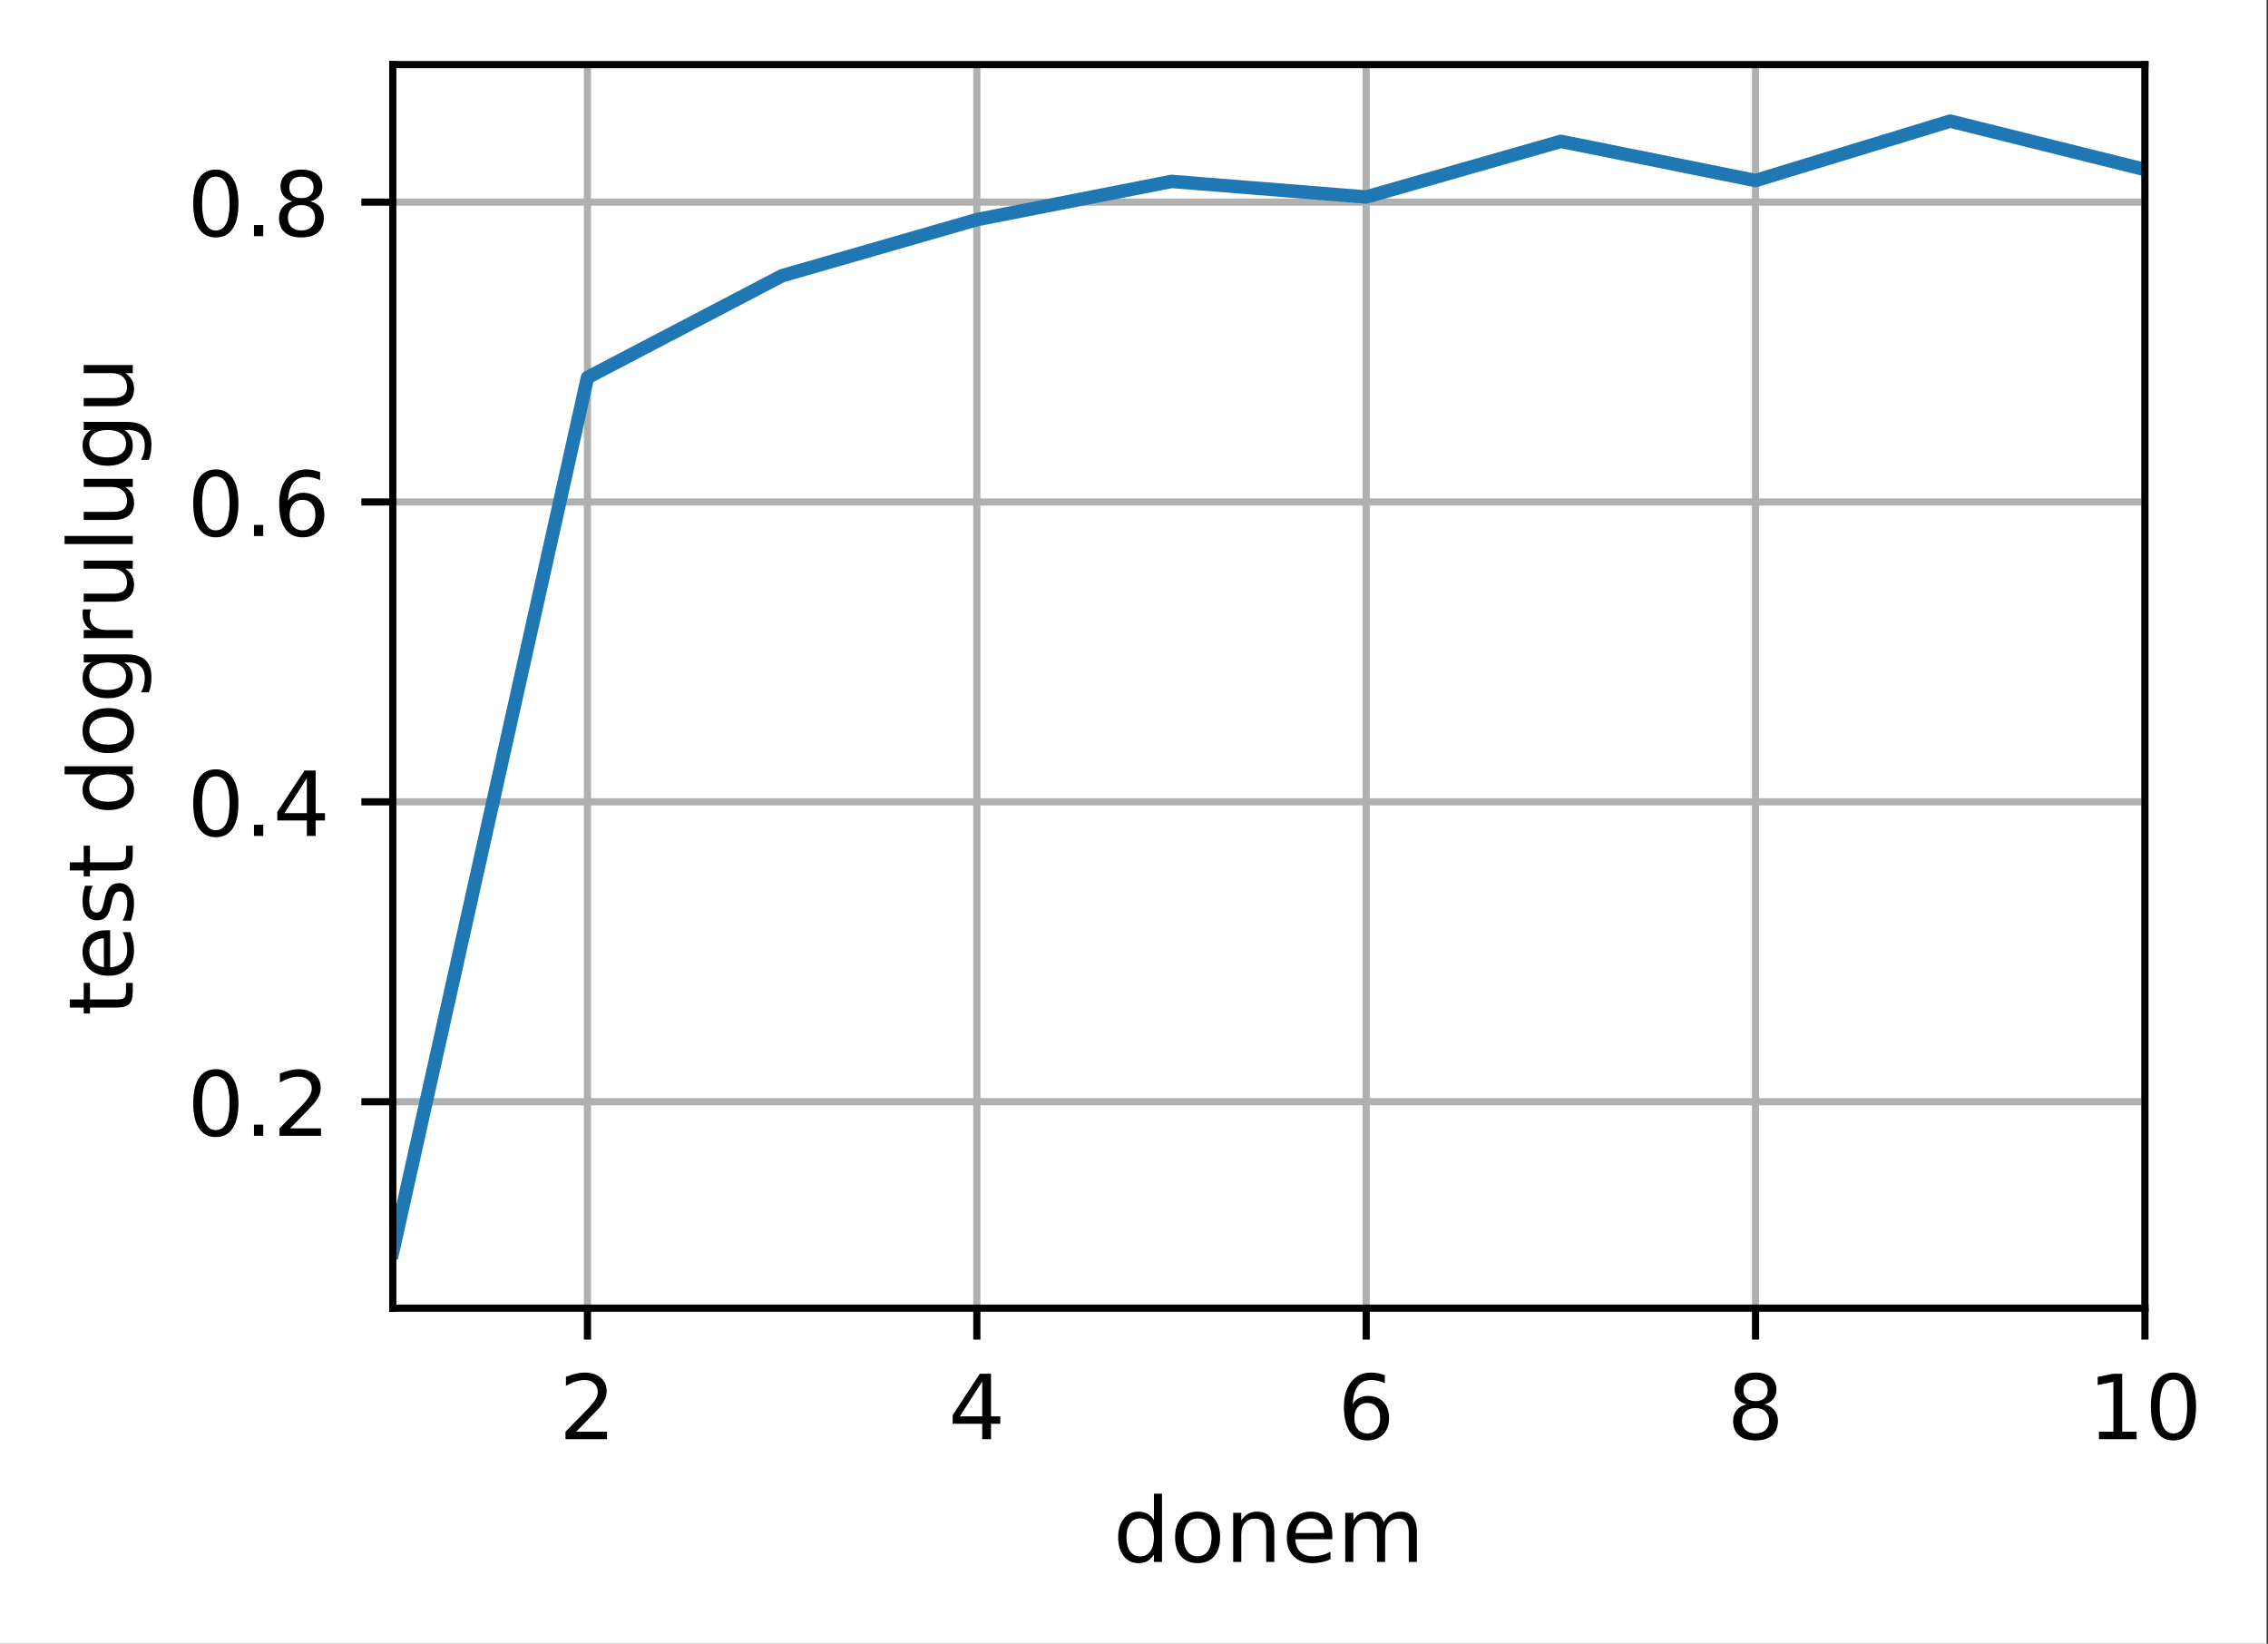 <?xml version="1.0" encoding="UTF-8"?>
<svg xmlns="http://www.w3.org/2000/svg" xmlns:xlink="http://www.w3.org/1999/xlink" width="316pt" height="229pt" viewBox="0 0 316 229" version="1.1">
<rect x="0" y="0" width="316" height="229" fill="#333333" stroke="none"/>
<defs>
<clipPath id="clip1">
  <path d="M 81 9 L 83 9 L 83 182.25 L 81 182.25 Z M 81 9 "/>
</clipPath>
<clipPath id="clip2">
  <path d="M 135 9 L 137 9 L 137 182.25 L 135 182.25 Z M 135 9 "/>
</clipPath>
<clipPath id="clip3">
  <path d="M 189 9 L 192 9 L 192 182.25 L 189 182.25 Z M 189 9 "/>
</clipPath>
<clipPath id="clip4">
  <path d="M 243 9 L 246 9 L 246 182.25 L 243 182.25 Z M 243 9 "/>
</clipPath>
<clipPath id="clip5">
  <path d="M 298 9 L 298.852 9 L 298.852 182.25 L 298 182.25 Z M 298 9 "/>
</clipPath>
<clipPath id="clip6">
  <path d="M 54.727 152 L 298.852 152 L 298.852 155 L 54.727 155 Z M 54.727 152 "/>
</clipPath>
<clipPath id="clip7">
  <path d="M 54.727 111 L 298.852 111 L 298.852 113 L 54.727 113 Z M 54.727 111 "/>
</clipPath>
<clipPath id="clip8">
  <path d="M 54.727 69 L 298.852 69 L 298.852 71 L 54.727 71 Z M 54.727 69 "/>
</clipPath>
<clipPath id="clip9">
  <path d="M 54.727 27 L 298.852 27 L 298.852 29 L 54.727 29 Z M 54.727 27 "/>
</clipPath>
<clipPath id="clip10">
  <path d="M 54.727 15 L 298.852 15 L 298.852 176 L 54.727 176 Z M 54.727 15 "/>
</clipPath>
</defs>
<g id="surface1">
<path style=" stroke:none;fill-rule:nonzero;fill:rgb(100%,100%,100%);fill-opacity:1;" d="M 0 229.195 L 315.805 229.195 L 315.805 0 L 0 0 Z M 0 229.195 "/>
<path style=" stroke:none;fill-rule:nonzero;fill:rgb(100%,100%,100%);fill-opacity:1;" d="M 54.727 182.25 L 298.852 182.25 L 298.852 9 L 54.727 9 Z M 54.727 182.25 "/>
<g clip-path="url(#clip1)" clip-rule="nonzero">
<path style="fill:none;stroke-width:0.8;stroke-linecap:square;stroke-linejoin:round;stroke:rgb(69.02%,69.02%,69.02%);stroke-opacity:1;stroke-miterlimit:4;" d="M 65.481 145.8 L 65.481 7.2 " transform="matrix(1.25,0,0,1.25,0,0)"/>
</g>
<path style="fill:none;stroke-width:0.8;stroke-linecap:butt;stroke-linejoin:round;stroke:rgb(0%,0%,0%);stroke-opacity:1;stroke-miterlimit:4;" d="M 0 0 L 0 3.5 " transform="matrix(1.25,0,0,1.25,81.852,182.25)"/>
<path style=" stroke:none;fill-rule:nonzero;fill:rgb(0%,0%,0%);fill-opacity:1;" d="M 80.273 199.461 L 84.578 199.461 L 84.578 200.5 L 78.789 200.5 L 78.789 199.461 C 79.258 198.977 79.895 198.328 80.703 197.512 C 81.512 196.695 82.02 196.168 82.227 195.934 C 82.621 195.488 82.898 195.113 83.055 194.809 C 83.211 194.5 83.289 194.199 83.289 193.902 C 83.289 193.418 83.117 193.023 82.781 192.719 C 82.438 192.41 81.996 192.258 81.453 192.258 C 81.062 192.258 80.656 192.324 80.227 192.461 C 79.797 192.594 79.34 192.797 78.852 193.07 L 78.852 191.824 C 79.348 191.625 79.812 191.477 80.242 191.375 C 80.676 191.273 81.07 191.223 81.43 191.223 C 82.371 191.223 83.125 191.457 83.688 191.93 C 84.246 192.402 84.527 193.031 84.527 193.82 C 84.527 194.195 84.457 194.551 84.316 194.887 C 84.176 195.223 83.922 195.617 83.551 196.074 C 83.449 196.191 83.125 196.531 82.578 197.098 C 82.035 197.66 81.266 198.449 80.273 199.461 Z M 80.273 199.461 "/>
<g clip-path="url(#clip2)" clip-rule="nonzero">
<path style="fill:none;stroke-width:0.8;stroke-linecap:square;stroke-linejoin:round;stroke:rgb(69.02%,69.02%,69.02%);stroke-opacity:1;stroke-miterlimit:4;" d="M 108.881 145.8 L 108.881 7.2 " transform="matrix(1.25,0,0,1.25,0,0)"/>
</g>
<path style="fill:none;stroke-width:0.8;stroke-linecap:butt;stroke-linejoin:round;stroke:rgb(0%,0%,0%);stroke-opacity:1;stroke-miterlimit:4;" d="M 0 0 L 0 3.5 " transform="matrix(1.25,0,0,1.25,136.102,182.25)"/>
<path style=" stroke:none;fill-rule:nonzero;fill:rgb(0%,0%,0%);fill-opacity:1;" d="M 136.852 192.461 L 133.734 197.324 L 136.852 197.324 Z M 136.523 191.387 L 138.078 191.387 L 138.078 197.324 L 139.375 197.324 L 139.375 198.352 L 138.078 198.352 L 138.078 200.5 L 136.852 200.5 L 136.852 198.352 L 132.734 198.352 L 132.734 197.16 Z M 136.523 191.387 "/>
<g clip-path="url(#clip3)" clip-rule="nonzero">
<path style="fill:none;stroke-width:0.8;stroke-linecap:square;stroke-linejoin:round;stroke:rgb(69.02%,69.02%,69.02%);stroke-opacity:1;stroke-miterlimit:4;" d="M 152.281 145.8 L 152.281 7.2 " transform="matrix(1.25,0,0,1.25,0,0)"/>
</g>
<path style="fill:none;stroke-width:0.8;stroke-linecap:butt;stroke-linejoin:round;stroke:rgb(0%,0%,0%);stroke-opacity:1;stroke-miterlimit:4;" d="M 0 0 L 0 3.5 " transform="matrix(1.25,0,0,1.25,190.352,182.25)"/>
<path style=" stroke:none;fill-rule:nonzero;fill:rgb(0%,0%,0%);fill-opacity:1;" d="M 190.5 195.453 C 189.949 195.453 189.508 195.641 189.188 196.02 C 188.863 196.398 188.703 196.914 188.703 197.574 C 188.703 198.23 188.863 198.746 189.188 199.129 C 189.508 199.508 189.949 199.699 190.5 199.699 C 191.055 199.699 191.492 199.508 191.816 199.129 C 192.141 198.746 192.301 198.23 192.301 197.574 C 192.301 196.914 192.141 196.398 191.816 196.02 C 191.492 195.641 191.055 195.453 190.5 195.453 Z M 192.949 191.586 L 192.949 192.711 C 192.641 192.562 192.328 192.453 192.012 192.375 C 191.695 192.297 191.383 192.258 191.074 192.258 C 190.262 192.258 189.641 192.531 189.211 193.082 C 188.781 193.633 188.535 194.461 188.477 195.574 C 188.715 195.219 189.016 194.945 189.375 194.758 C 189.742 194.57 190.141 194.477 190.574 194.477 C 191.488 194.477 192.211 194.754 192.742 195.309 C 193.273 195.863 193.539 196.617 193.539 197.574 C 193.539 198.512 193.266 199.262 192.711 199.828 C 192.156 200.395 191.422 200.676 190.5 200.676 C 189.445 200.676 188.641 200.273 188.086 199.465 C 187.527 198.656 187.25 197.484 187.25 195.953 C 187.25 194.512 187.59 193.363 188.273 192.508 C 188.957 191.648 189.875 191.223 191.023 191.223 C 191.336 191.223 191.648 191.25 191.961 191.312 C 192.277 191.375 192.605 191.465 192.949 191.586 Z M 192.949 191.586 "/>
<g clip-path="url(#clip4)" clip-rule="nonzero">
<path style="fill:none;stroke-width:0.8;stroke-linecap:square;stroke-linejoin:round;stroke:rgb(69.02%,69.02%,69.02%);stroke-opacity:1;stroke-miterlimit:4;" d="M 195.681 145.8 L 195.681 7.2 " transform="matrix(1.25,0,0,1.25,0,0)"/>
</g>
<path style="fill:none;stroke-width:0.8;stroke-linecap:butt;stroke-linejoin:round;stroke:rgb(0%,0%,0%);stroke-opacity:1;stroke-miterlimit:4;" d="M 0 0 L 0 3.5 " transform="matrix(1.25,0,0,1.25,244.602,182.25)"/>
<path style=" stroke:none;fill-rule:nonzero;fill:rgb(0%,0%,0%);fill-opacity:1;" d="M 244.598 196.172 C 244.012 196.172 243.551 196.328 243.215 196.641 C 242.879 196.953 242.711 197.387 242.711 197.934 C 242.711 198.484 242.879 198.914 243.215 199.23 C 243.551 199.543 244.012 199.699 244.598 199.699 C 245.184 199.699 245.645 199.543 245.984 199.227 C 246.32 198.91 246.492 198.48 246.492 197.934 C 246.492 197.387 246.32 196.953 245.984 196.641 C 245.652 196.328 245.188 196.172 244.598 196.172 Z M 243.367 195.648 C 242.836 195.516 242.426 195.27 242.129 194.91 C 241.836 194.547 241.688 194.102 241.688 193.582 C 241.688 192.855 241.945 192.277 242.465 191.855 C 242.984 191.434 243.695 191.223 244.598 191.223 C 245.504 191.223 246.219 191.434 246.734 191.855 C 247.25 192.277 247.508 192.855 247.508 193.582 C 247.508 194.102 247.363 194.547 247.066 194.91 C 246.773 195.27 246.363 195.516 245.836 195.648 C 246.43 195.785 246.895 196.055 247.227 196.461 C 247.555 196.863 247.723 197.352 247.723 197.934 C 247.723 198.816 247.453 199.496 246.914 199.969 C 246.375 200.441 245.602 200.676 244.598 200.676 C 243.594 200.676 242.82 200.441 242.281 199.969 C 241.742 199.496 241.473 198.816 241.473 197.934 C 241.473 197.352 241.641 196.863 241.973 196.461 C 242.309 196.055 242.773 195.785 243.367 195.648 Z M 242.914 193.699 C 242.914 194.172 243.062 194.539 243.355 194.805 C 243.652 195.066 244.066 195.199 244.598 195.199 C 245.129 195.199 245.543 195.066 245.84 194.805 C 246.141 194.539 246.289 194.172 246.289 193.699 C 246.289 193.227 246.141 192.859 245.84 192.594 C 245.543 192.328 245.129 192.199 244.598 192.199 C 244.066 192.199 243.652 192.328 243.355 192.594 C 243.062 192.859 242.914 193.227 242.914 193.699 Z M 242.914 193.699 "/>
<g clip-path="url(#clip5)" clip-rule="nonzero">
<path style="fill:none;stroke-width:0.8;stroke-linecap:square;stroke-linejoin:round;stroke:rgb(69.02%,69.02%,69.02%);stroke-opacity:1;stroke-miterlimit:4;" d="M 239.081 145.8 L 239.081 7.2 " transform="matrix(1.25,0,0,1.25,0,0)"/>
</g>
<path style="fill:none;stroke-width:0.8;stroke-linecap:butt;stroke-linejoin:round;stroke:rgb(0%,0%,0%);stroke-opacity:1;stroke-miterlimit:4;" d="M 0 0 L 0 3.5 " transform="matrix(1.25,0,0,1.25,298.852,182.25)"/>
<path style=" stroke:none;fill-rule:nonzero;fill:rgb(0%,0%,0%);fill-opacity:1;" d="M 292.449 199.461 L 294.461 199.461 L 294.461 192.508 L 292.273 192.949 L 292.273 191.824 L 294.453 191.387 L 295.684 191.387 L 295.684 199.461 L 297.695 199.461 L 297.695 200.5 L 292.449 200.5 Z M 292.449 199.461 "/>
<path style=" stroke:none;fill-rule:nonzero;fill:rgb(0%,0%,0%);fill-opacity:1;" d="M 302.824 192.199 C 302.191 192.199 301.711 192.512 301.391 193.137 C 301.074 193.758 300.914 194.699 300.914 195.953 C 300.914 197.199 301.074 198.137 301.391 198.762 C 301.711 199.387 302.191 199.699 302.824 199.699 C 303.465 199.699 303.941 199.387 304.262 198.762 C 304.582 198.137 304.742 197.199 304.742 195.953 C 304.742 194.699 304.582 193.758 304.262 193.137 C 303.941 192.512 303.465 192.199 302.824 192.199 Z M 302.824 191.223 C 303.848 191.223 304.625 191.625 305.164 192.434 C 305.703 193.242 305.973 194.414 305.973 195.953 C 305.973 197.484 305.703 198.656 305.164 199.465 C 304.625 200.273 303.848 200.676 302.824 200.676 C 301.805 200.676 301.023 200.273 300.484 199.465 C 299.945 198.656 299.676 197.484 299.676 195.953 C 299.676 194.414 299.945 193.242 300.484 192.434 C 301.023 191.625 301.805 191.223 302.824 191.223 Z M 302.824 191.223 "/>
<path style=" stroke:none;fill-rule:nonzero;fill:rgb(0%,0%,0%);fill-opacity:1;" d="M 160.777 211.797 L 160.777 208.098 L 161.902 208.098 L 161.902 217.598 L 160.777 217.598 L 160.777 216.57 C 160.543 216.977 160.246 217.277 159.883 217.477 C 159.523 217.676 159.094 217.773 158.586 217.773 C 157.762 217.773 157.09 217.445 156.57 216.785 C 156.051 216.125 155.793 215.258 155.793 214.184 C 155.793 213.109 156.051 212.242 156.57 211.586 C 157.09 210.926 157.762 210.598 158.586 210.598 C 159.094 210.598 159.523 210.695 159.883 210.895 C 160.246 211.09 160.543 211.391 160.777 211.797 Z M 156.953 214.184 C 156.953 215.008 157.121 215.656 157.461 216.129 C 157.801 216.598 158.27 216.832 158.863 216.832 C 159.457 216.832 159.922 216.598 160.266 216.129 C 160.605 215.656 160.777 215.008 160.777 214.184 C 160.777 213.359 160.605 212.711 160.266 212.242 C 159.922 211.77 159.457 211.535 158.863 211.535 C 158.27 211.535 157.801 211.77 157.461 212.242 C 157.121 212.711 156.953 213.359 156.953 214.184 Z M 156.953 214.184 "/>
<path style=" stroke:none;fill-rule:nonzero;fill:rgb(0%,0%,0%);fill-opacity:1;" d="M 166.863 211.547 C 166.262 211.547 165.785 211.781 165.434 212.254 C 165.086 212.723 164.91 213.367 164.91 214.184 C 164.91 215 165.082 215.645 165.43 216.117 C 165.781 216.586 166.258 216.82 166.863 216.82 C 167.461 216.82 167.938 216.586 168.285 216.113 C 168.637 215.641 168.809 214.996 168.809 214.184 C 168.809 213.375 168.637 212.73 168.285 212.258 C 167.938 211.785 167.461 211.547 166.863 211.547 Z M 166.863 210.598 C 167.84 210.598 168.605 210.914 169.164 211.551 C 169.723 212.184 170 213.062 170 214.184 C 170 215.301 169.723 216.18 169.164 216.82 C 168.605 217.457 167.84 217.773 166.863 217.773 C 165.883 217.773 165.113 217.457 164.559 216.82 C 164.004 216.18 163.727 215.301 163.727 214.184 C 163.727 213.062 164.004 212.184 164.559 211.551 C 165.113 210.914 165.883 210.598 166.863 210.598 Z M 166.863 210.598 "/>
<path style=" stroke:none;fill-rule:nonzero;fill:rgb(0%,0%,0%);fill-opacity:1;" d="M 177.547 213.469 L 177.547 217.598 L 176.422 217.598 L 176.422 213.508 C 176.422 212.859 176.297 212.375 176.043 212.055 C 175.793 211.734 175.414 211.574 174.91 211.574 C 174.301 211.574 173.824 211.766 173.473 212.152 C 173.125 212.539 172.949 213.066 172.949 213.734 L 172.949 217.598 L 171.82 217.598 L 171.82 210.762 L 172.949 210.762 L 172.949 211.824 C 173.219 211.41 173.535 211.105 173.898 210.902 C 174.262 210.699 174.684 210.598 175.16 210.598 C 175.945 210.598 176.539 210.84 176.941 211.324 C 177.344 211.809 177.547 212.523 177.547 213.469 Z M 177.547 213.469 "/>
<path style=" stroke:none;fill-rule:nonzero;fill:rgb(0%,0%,0%);fill-opacity:1;" d="M 185.633 213.898 L 185.633 214.445 L 180.469 214.445 C 180.52 215.219 180.75 215.809 181.168 216.215 C 181.586 216.617 182.164 216.82 182.91 216.82 C 183.34 216.82 183.758 216.77 184.164 216.664 C 184.57 216.559 184.973 216.398 185.371 216.188 L 185.371 217.25 C 184.969 217.418 184.555 217.551 184.129 217.641 C 183.707 217.73 183.277 217.773 182.844 217.773 C 181.754 217.773 180.887 217.457 180.25 216.824 C 179.613 216.188 179.297 215.328 179.297 214.246 C 179.297 213.125 179.598 212.238 180.203 211.582 C 180.809 210.926 181.621 210.598 182.648 210.598 C 183.566 210.598 184.293 210.891 184.828 211.484 C 185.363 212.074 185.633 212.879 185.633 213.898 Z M 184.508 213.566 C 184.5 212.953 184.328 212.465 183.992 212.098 C 183.656 211.73 183.215 211.547 182.66 211.547 C 182.035 211.547 181.531 211.723 181.156 212.078 C 180.781 212.434 180.562 212.93 180.504 213.574 Z M 184.508 213.566 "/>
<path style=" stroke:none;fill-rule:nonzero;fill:rgb(0%,0%,0%);fill-opacity:1;" d="M 192.797 212.074 C 193.078 211.566 193.414 211.195 193.805 210.957 C 194.195 210.715 194.656 210.598 195.184 210.598 C 195.898 210.598 196.445 210.844 196.832 211.344 C 197.219 211.84 197.414 212.551 197.414 213.469 L 197.414 217.598 L 196.285 217.598 L 196.285 213.508 C 196.285 212.852 196.168 212.367 195.934 212.051 C 195.703 211.73 195.348 211.574 194.875 211.574 C 194.293 211.574 193.832 211.766 193.492 212.152 C 193.156 212.539 192.988 213.066 192.988 213.734 L 192.988 217.598 L 191.859 217.598 L 191.859 213.508 C 191.859 212.848 191.742 212.359 191.512 212.047 C 191.277 211.73 190.922 211.574 190.438 211.574 C 189.863 211.574 189.406 211.766 189.066 212.156 C 188.73 212.543 188.562 213.07 188.562 213.734 L 188.562 217.598 L 187.434 217.598 L 187.434 210.762 L 188.562 210.762 L 188.562 211.824 C 188.816 211.402 189.125 211.094 189.484 210.895 C 189.84 210.695 190.266 210.598 190.758 210.598 C 191.258 210.598 191.68 210.723 192.027 210.977 C 192.375 211.227 192.633 211.594 192.797 212.074 Z M 192.797 212.074 "/>
<g clip-path="url(#clip6)" clip-rule="nonzero">
<path style="fill:none;stroke-width:0.8;stroke-linecap:square;stroke-linejoin:round;stroke:rgb(69.02%,69.02%,69.02%);stroke-opacity:1;stroke-miterlimit:4;" d="M 43.781 122.791 L 239.081 122.791 " transform="matrix(1.25,0,0,1.25,0,0)"/>
</g>
<path style="fill:none;stroke-width:0.8;stroke-linecap:butt;stroke-linejoin:round;stroke:rgb(0%,0%,0%);stroke-opacity:1;stroke-miterlimit:4;" d="M 0 0.002 L -3.5 0.002 " transform="matrix(1.25,0,0,1.25,54.727,153.486)"/>
<path style=" stroke:none;fill-rule:nonzero;fill:rgb(0%,0%,0%);fill-opacity:1;" d="M 30.07 149.934 C 29.438 149.934 28.961 150.246 28.641 150.871 C 28.32 151.496 28.16 152.434 28.16 153.688 C 28.16 154.938 28.32 155.875 28.641 156.5 C 28.961 157.125 29.438 157.438 30.07 157.438 C 30.711 157.438 31.188 157.125 31.508 156.5 C 31.828 155.875 31.988 154.938 31.988 153.688 C 31.988 152.434 31.828 151.496 31.508 150.871 C 31.188 150.246 30.711 149.934 30.07 149.934 Z M 30.07 148.957 C 31.094 148.957 31.875 149.363 32.414 150.172 C 32.953 150.977 33.219 152.152 33.219 153.688 C 33.219 155.223 32.953 156.395 32.414 157.203 C 31.875 158.008 31.094 158.414 30.07 158.414 C 29.051 158.414 28.27 158.008 27.73 157.203 C 27.191 156.395 26.922 155.223 26.922 153.688 C 26.922 152.152 27.191 150.977 27.73 150.172 C 28.27 149.363 29.051 148.957 30.07 148.957 Z M 30.07 148.957 "/>
<path style=" stroke:none;fill-rule:nonzero;fill:rgb(0%,0%,0%);fill-opacity:1;" d="M 35.387 156.684 L 36.676 156.684 L 36.676 158.234 L 35.387 158.234 Z M 35.387 156.684 "/>
<path style=" stroke:none;fill-rule:nonzero;fill:rgb(0%,0%,0%);fill-opacity:1;" d="M 40.422 157.199 L 44.727 157.199 L 44.727 158.234 L 38.941 158.234 L 38.941 157.199 C 39.406 156.715 40.043 156.062 40.852 155.25 C 41.66 154.434 42.168 153.906 42.375 153.668 C 42.77 153.227 43.047 152.852 43.203 152.543 C 43.359 152.238 43.438 151.934 43.438 151.637 C 43.438 151.152 43.27 150.758 42.93 150.453 C 42.59 150.148 42.145 149.996 41.602 149.996 C 41.215 149.996 40.805 150.062 40.375 150.195 C 39.945 150.332 39.488 150.535 39 150.809 L 39 149.562 C 39.496 149.363 39.961 149.211 40.391 149.109 C 40.824 149.008 41.219 148.957 41.578 148.957 C 42.52 148.957 43.273 149.195 43.836 149.668 C 44.395 150.137 44.676 150.77 44.676 151.559 C 44.676 151.934 44.605 152.289 44.465 152.625 C 44.324 152.957 44.07 153.355 43.699 153.809 C 43.598 153.93 43.273 154.27 42.73 154.832 C 42.184 155.398 41.414 156.184 40.422 157.199 Z M 40.422 157.199 "/>
<g clip-path="url(#clip7)" clip-rule="nonzero">
<path style="fill:none;stroke-width:0.8;stroke-linecap:square;stroke-linejoin:round;stroke:rgb(69.02%,69.02%,69.02%);stroke-opacity:1;stroke-miterlimit:4;" d="M 43.781 89.369 L 239.081 89.369 " transform="matrix(1.25,0,0,1.25,0,0)"/>
</g>
<path style="fill:none;stroke-width:0.8;stroke-linecap:butt;stroke-linejoin:round;stroke:rgb(0%,0%,0%);stroke-opacity:1;stroke-miterlimit:4;" d="M 0 0.001 L -3.5 0.001 " transform="matrix(1.25,0,0,1.25,54.727,111.709)"/>
<path style=" stroke:none;fill-rule:nonzero;fill:rgb(0%,0%,0%);fill-opacity:1;" d="M 30.07 108.156 C 29.438 108.156 28.961 108.469 28.641 109.094 C 28.32 109.719 28.16 110.656 28.16 111.91 C 28.16 113.16 28.32 114.098 28.641 114.723 C 28.961 115.348 29.438 115.66 30.07 115.66 C 30.711 115.66 31.188 115.348 31.508 114.723 C 31.828 114.098 31.988 113.16 31.988 111.91 C 31.988 110.656 31.828 109.719 31.508 109.094 C 31.188 108.469 30.711 108.156 30.07 108.156 Z M 30.07 107.18 C 31.094 107.18 31.875 107.586 32.414 108.395 C 32.953 109.199 33.219 110.375 33.219 111.91 C 33.219 113.445 32.953 114.617 32.414 115.426 C 31.875 116.23 31.094 116.637 30.07 116.637 C 29.051 116.637 28.27 116.23 27.73 115.426 C 27.191 114.617 26.922 113.445 26.922 111.91 C 26.922 110.375 27.191 109.199 27.73 108.395 C 28.27 107.586 29.051 107.18 30.07 107.18 Z M 30.07 107.18 "/>
<path style=" stroke:none;fill-rule:nonzero;fill:rgb(0%,0%,0%);fill-opacity:1;" d="M 35.387 114.906 L 36.676 114.906 L 36.676 116.457 L 35.387 116.457 Z M 35.387 114.906 "/>
<path style=" stroke:none;fill-rule:nonzero;fill:rgb(0%,0%,0%);fill-opacity:1;" d="M 42.75 108.418 L 39.637 113.285 L 42.75 113.285 Z M 42.426 107.344 L 43.977 107.344 L 43.977 113.285 L 45.277 113.285 L 45.277 114.309 L 43.977 114.309 L 43.977 116.457 L 42.75 116.457 L 42.75 114.309 L 38.637 114.309 L 38.637 113.121 Z M 42.426 107.344 "/>
<g clip-path="url(#clip8)" clip-rule="nonzero">
<path style="fill:none;stroke-width:0.8;stroke-linecap:square;stroke-linejoin:round;stroke:rgb(69.02%,69.02%,69.02%);stroke-opacity:1;stroke-miterlimit:4;" d="M 43.781 55.947 L 239.081 55.947 " transform="matrix(1.25,0,0,1.25,0,0)"/>
</g>
<path style="fill:none;stroke-width:0.8;stroke-linecap:butt;stroke-linejoin:round;stroke:rgb(0%,0%,0%);stroke-opacity:1;stroke-miterlimit:4;" d="M 0 0.001 L -3.5 0.001 " transform="matrix(1.25,0,0,1.25,54.727,69.932)"/>
<path style=" stroke:none;fill-rule:nonzero;fill:rgb(0%,0%,0%);fill-opacity:1;" d="M 30.07 66.379 C 29.438 66.379 28.961 66.691 28.641 67.316 C 28.32 67.941 28.16 68.879 28.16 70.133 C 28.16 71.383 28.32 72.32 28.641 72.945 C 28.961 73.57 29.438 73.883 30.07 73.883 C 30.711 73.883 31.188 73.57 31.508 72.945 C 31.828 72.32 31.988 71.383 31.988 70.133 C 31.988 68.879 31.828 67.941 31.508 67.316 C 31.188 66.691 30.711 66.379 30.07 66.379 Z M 30.07 65.402 C 31.094 65.402 31.875 65.809 32.414 66.617 C 32.953 67.426 33.219 68.598 33.219 70.133 C 33.219 71.668 32.953 72.84 32.414 73.648 C 31.875 74.457 31.094 74.859 30.07 74.859 C 29.051 74.859 28.27 74.457 27.73 73.648 C 27.191 72.84 26.922 71.668 26.922 70.133 C 26.922 68.598 27.191 67.426 27.73 66.617 C 28.27 65.809 29.051 65.402 30.07 65.402 Z M 30.07 65.402 "/>
<path style=" stroke:none;fill-rule:nonzero;fill:rgb(0%,0%,0%);fill-opacity:1;" d="M 35.387 73.129 L 36.676 73.129 L 36.676 74.68 L 35.387 74.68 Z M 35.387 73.129 "/>
<path style=" stroke:none;fill-rule:nonzero;fill:rgb(0%,0%,0%);fill-opacity:1;" d="M 42.152 69.633 C 41.598 69.633 41.16 69.824 40.836 70.203 C 40.512 70.582 40.352 71.098 40.352 71.758 C 40.352 72.414 40.512 72.93 40.836 73.312 C 41.16 73.691 41.598 73.883 42.152 73.883 C 42.703 73.883 43.141 73.691 43.465 73.312 C 43.789 72.93 43.949 72.414 43.949 71.758 C 43.949 71.098 43.789 70.582 43.465 70.203 C 43.141 69.824 42.703 69.633 42.152 69.633 Z M 44.598 65.77 L 44.598 66.891 C 44.289 66.746 43.977 66.637 43.66 66.559 C 43.344 66.48 43.031 66.441 42.723 66.441 C 41.91 66.441 41.289 66.715 40.859 67.266 C 40.43 67.816 40.184 68.645 40.125 69.754 C 40.363 69.402 40.664 69.129 41.027 68.941 C 41.391 68.754 41.789 68.656 42.223 68.656 C 43.137 68.656 43.863 68.938 44.395 69.492 C 44.926 70.047 45.191 70.801 45.191 71.758 C 45.191 72.695 44.914 73.445 44.359 74.012 C 43.805 74.578 43.07 74.859 42.152 74.859 C 41.098 74.859 40.289 74.457 39.734 73.648 C 39.176 72.84 38.898 71.668 38.898 70.133 C 38.898 68.695 39.238 67.547 39.922 66.688 C 40.605 65.832 41.523 65.402 42.676 65.402 C 42.984 65.402 43.297 65.434 43.613 65.496 C 43.926 65.559 44.254 65.648 44.598 65.77 Z M 44.598 65.77 "/>
<g clip-path="url(#clip9)" clip-rule="nonzero">
<path style="fill:none;stroke-width:0.8;stroke-linecap:square;stroke-linejoin:round;stroke:rgb(69.02%,69.02%,69.02%);stroke-opacity:1;stroke-miterlimit:4;" d="M 43.781 22.525 L 239.081 22.525 " transform="matrix(1.25,0,0,1.25,0,0)"/>
</g>
<path style="fill:none;stroke-width:0.8;stroke-linecap:butt;stroke-linejoin:round;stroke:rgb(0%,0%,0%);stroke-opacity:1;stroke-miterlimit:4;" d="M 0 0.001 L -3.5 0.001 " transform="matrix(1.25,0,0,1.25,54.727,28.155)"/>
<path style=" stroke:none;fill-rule:nonzero;fill:rgb(0%,0%,0%);fill-opacity:1;" d="M 30.07 24.602 C 29.438 24.602 28.961 24.914 28.641 25.539 C 28.32 26.164 28.16 27.102 28.16 28.355 C 28.16 29.605 28.32 30.543 28.641 31.168 C 28.961 31.793 29.438 32.105 30.07 32.105 C 30.711 32.105 31.188 31.793 31.508 31.168 C 31.828 30.543 31.988 29.605 31.988 28.355 C 31.988 27.102 31.828 26.164 31.508 25.539 C 31.188 24.914 30.711 24.602 30.07 24.602 Z M 30.07 23.625 C 31.094 23.625 31.875 24.031 32.414 24.84 C 32.953 25.648 33.219 26.82 33.219 28.355 C 33.219 29.891 32.953 31.062 32.414 31.871 C 31.875 32.68 31.094 33.082 30.07 33.082 C 29.051 33.082 28.27 32.68 27.73 31.871 C 27.191 31.062 26.922 29.891 26.922 28.355 C 26.922 26.82 27.191 25.648 27.73 24.84 C 28.27 24.031 29.051 23.625 30.07 23.625 Z M 30.07 23.625 "/>
<path style=" stroke:none;fill-rule:nonzero;fill:rgb(0%,0%,0%);fill-opacity:1;" d="M 35.387 31.352 L 36.676 31.352 L 36.676 32.902 L 35.387 32.902 Z M 35.387 31.352 "/>
<path style=" stroke:none;fill-rule:nonzero;fill:rgb(0%,0%,0%);fill-opacity:1;" d="M 41.996 28.574 C 41.41 28.574 40.949 28.734 40.613 29.047 C 40.277 29.359 40.113 29.793 40.113 30.34 C 40.113 30.891 40.277 31.32 40.613 31.633 C 40.949 31.949 41.41 32.105 41.996 32.105 C 42.582 32.105 43.043 31.949 43.383 31.633 C 43.719 31.316 43.891 30.887 43.891 30.34 C 43.891 29.793 43.723 29.359 43.387 29.047 C 43.051 28.734 42.586 28.574 41.996 28.574 Z M 40.766 28.051 C 40.234 27.922 39.824 27.676 39.527 27.312 C 39.234 26.949 39.086 26.508 39.086 25.988 C 39.086 25.262 39.344 24.684 39.863 24.262 C 40.383 23.84 41.094 23.625 41.996 23.625 C 42.902 23.625 43.617 23.84 44.133 24.262 C 44.648 24.684 44.91 25.262 44.91 25.988 C 44.91 26.508 44.762 26.949 44.465 27.312 C 44.172 27.676 43.762 27.922 43.238 28.051 C 43.832 28.191 44.293 28.461 44.625 28.863 C 44.957 29.266 45.121 29.758 45.121 30.34 C 45.121 31.223 44.852 31.902 44.312 32.375 C 43.773 32.848 43 33.082 41.996 33.082 C 40.992 33.082 40.219 32.848 39.68 32.375 C 39.141 31.902 38.871 31.223 38.871 30.34 C 38.871 29.758 39.039 29.266 39.371 28.863 C 39.707 28.461 40.172 28.191 40.766 28.051 Z M 40.312 26.105 C 40.312 26.578 40.461 26.945 40.754 27.207 C 41.051 27.473 41.465 27.605 41.996 27.605 C 42.527 27.605 42.941 27.473 43.238 27.207 C 43.539 26.945 43.688 26.578 43.688 26.105 C 43.688 25.633 43.539 25.266 43.238 25 C 42.941 24.734 42.527 24.602 41.996 24.602 C 41.465 24.602 41.051 24.734 40.754 25 C 40.461 25.266 40.312 25.633 40.312 26.105 Z M 40.312 26.105 "/>
<path style=" stroke:none;fill-rule:nonzero;fill:rgb(0%,0%,0%);fill-opacity:1;" d="M 9.723 139.242 L 11.664 139.242 L 11.664 136.93 L 12.535 136.93 L 12.535 139.242 L 16.246 139.242 C 16.805 139.242 17.16 139.164 17.32 139.012 C 17.48 138.859 17.559 138.551 17.559 138.082 L 17.559 136.93 L 18.5 136.93 L 18.5 138.082 C 18.5 138.949 18.336 139.547 18.016 139.875 C 17.691 140.203 17.102 140.371 16.246 140.371 L 12.535 140.371 L 12.535 141.195 L 11.664 141.195 L 11.664 140.371 L 9.723 140.371 Z M 9.723 139.242 "/>
<path style=" stroke:none;fill-rule:nonzero;fill:rgb(0%,0%,0%);fill-opacity:1;" d="M 14.801 129.602 L 15.348 129.602 L 15.348 134.766 C 16.121 134.719 16.711 134.484 17.117 134.066 C 17.52 133.652 17.723 133.07 17.723 132.324 C 17.723 131.895 17.672 131.477 17.566 131.07 C 17.461 130.668 17.301 130.266 17.09 129.863 L 18.152 129.863 C 18.32 130.27 18.453 130.68 18.543 131.105 C 18.633 131.527 18.676 131.957 18.676 132.391 C 18.676 133.484 18.359 134.348 17.727 134.984 C 17.09 135.621 16.23 135.938 15.148 135.938 C 14.027 135.938 13.141 135.637 12.484 135.031 C 11.828 134.43 11.5 133.613 11.5 132.586 C 11.5 131.668 11.793 130.941 12.387 130.406 C 12.977 129.871 13.781 129.602 14.801 129.602 Z M 14.469 130.727 C 13.855 130.734 13.367 130.906 13 131.242 C 12.633 131.578 12.449 132.023 12.449 132.574 C 12.449 133.203 12.625 133.703 12.98 134.078 C 13.336 134.457 13.832 134.672 14.477 134.73 Z M 14.469 130.727 "/>
<path style=" stroke:none;fill-rule:nonzero;fill:rgb(0%,0%,0%);fill-opacity:1;" d="M 11.863 123.402 L 12.926 123.402 C 12.762 123.719 12.641 124.047 12.562 124.391 C 12.48 124.73 12.438 125.086 12.438 125.453 C 12.438 126.012 12.523 126.43 12.695 126.707 C 12.863 126.984 13.121 127.125 13.465 127.125 C 13.723 127.125 13.93 127.027 14.078 126.828 C 14.227 126.629 14.367 126.227 14.5 125.625 L 14.586 125.238 C 14.758 124.441 14.996 123.875 15.309 123.539 C 15.621 123.203 16.055 123.035 16.613 123.035 C 17.246 123.035 17.75 123.285 18.121 123.789 C 18.492 124.293 18.676 124.984 18.676 125.863 C 18.676 126.227 18.641 126.609 18.57 127.008 C 18.496 127.402 18.391 127.82 18.25 128.262 L 17.09 128.262 C 17.305 127.844 17.465 127.438 17.574 127.035 C 17.68 126.633 17.734 126.23 17.734 125.836 C 17.734 125.309 17.645 124.902 17.465 124.617 C 17.281 124.332 17.027 124.191 16.699 124.191 C 16.395 124.191 16.16 124.293 15.996 124.5 C 15.832 124.703 15.676 125.152 15.527 125.852 L 15.434 126.242 C 15.289 126.938 15.062 127.438 14.762 127.75 C 14.457 128.059 14.039 128.211 13.512 128.211 C 12.867 128.211 12.371 127.984 12.023 127.527 C 11.672 127.07 11.5 126.426 11.5 125.586 C 11.5 125.172 11.527 124.781 11.59 124.418 C 11.648 124.051 11.742 123.711 11.863 123.402 Z M 11.863 123.402 "/>
<path style=" stroke:none;fill-rule:nonzero;fill:rgb(0%,0%,0%);fill-opacity:1;" d="M 9.723 120.137 L 11.664 120.137 L 11.664 117.824 L 12.535 117.824 L 12.535 120.137 L 16.246 120.137 C 16.805 120.137 17.16 120.059 17.32 119.906 C 17.48 119.754 17.559 119.445 17.559 118.977 L 17.559 117.824 L 18.5 117.824 L 18.5 118.977 C 18.5 119.844 18.336 120.441 18.016 120.77 C 17.691 121.102 17.102 121.266 16.246 121.266 L 12.535 121.266 L 12.535 122.09 L 11.664 122.09 L 11.664 121.266 L 9.723 121.266 Z M 9.723 120.137 "/>
<path style=" stroke:none;fill-rule:nonzero;fill:rgb(0%,0%,0%);fill-opacity:1;" d="M 12.699 107.875 L 9 107.875 L 9 106.754 L 18.5 106.754 L 18.5 107.875 L 17.473 107.875 C 17.879 108.109 18.18 108.41 18.379 108.77 C 18.578 109.129 18.676 109.562 18.676 110.066 C 18.676 110.891 18.348 111.566 17.688 112.086 C 17.027 112.602 16.16 112.863 15.086 112.863 C 14.012 112.863 13.145 112.602 12.488 112.086 C 11.828 111.566 11.5 110.891 11.5 110.066 C 11.5 109.562 11.598 109.129 11.797 108.77 C 11.992 108.41 12.293 108.109 12.699 107.875 Z M 15.086 111.703 C 15.91 111.703 16.559 111.531 17.031 111.191 C 17.5 110.852 17.734 110.387 17.734 109.793 C 17.734 109.199 17.5 108.73 17.031 108.391 C 16.559 108.047 15.91 107.875 15.086 107.875 C 14.262 107.875 13.613 108.047 13.145 108.391 C 12.672 108.73 12.438 109.199 12.438 109.793 C 12.438 110.387 12.672 110.852 13.145 111.191 C 13.613 111.531 14.262 111.703 15.086 111.703 Z M 15.086 111.703 "/>
<path style=" stroke:none;fill-rule:nonzero;fill:rgb(0%,0%,0%);fill-opacity:1;" d="M 12.449 101.789 C 12.449 102.391 12.684 102.867 13.156 103.219 C 13.625 103.566 14.27 103.742 15.086 103.742 C 15.902 103.742 16.547 103.57 17.02 103.223 C 17.488 102.871 17.723 102.395 17.723 101.789 C 17.723 101.191 17.488 100.719 17.016 100.367 C 16.543 100.02 15.898 99.844 15.086 99.844 C 14.277 99.844 13.633 100.02 13.16 100.367 C 12.688 100.719 12.449 101.191 12.449 101.789 Z M 11.5 101.789 C 11.5 100.812 11.816 100.047 12.453 99.488 C 13.086 98.93 13.965 98.652 15.086 98.652 C 16.203 98.652 17.082 98.93 17.723 99.488 C 18.359 100.047 18.676 100.812 18.676 101.789 C 18.676 102.77 18.359 103.539 17.723 104.094 C 17.082 104.648 16.203 104.926 15.086 104.926 C 13.965 104.926 13.086 104.648 12.453 104.094 C 11.816 103.539 11.5 102.77 11.5 101.789 Z M 11.5 101.789 "/>
<path style=" stroke:none;fill-rule:nonzero;fill:rgb(0%,0%,0%);fill-opacity:1;" d="M 15 92.293 C 14.188 92.293 13.555 92.461 13.109 92.797 C 12.66 93.133 12.438 93.602 12.438 94.207 C 12.438 94.809 12.66 95.277 13.109 95.613 C 13.555 95.949 14.188 96.117 15 96.117 C 15.809 96.117 16.438 95.949 16.887 95.613 C 17.336 95.277 17.559 94.809 17.559 94.207 C 17.559 93.602 17.336 93.133 16.887 92.797 C 16.438 92.461 15.809 92.293 15 92.293 Z M 17.652 91.168 C 18.812 91.168 19.68 91.43 20.246 91.945 C 20.812 92.461 21.098 93.25 21.098 94.316 C 21.098 94.711 21.07 95.086 21.012 95.434 C 20.953 95.785 20.859 96.125 20.738 96.453 L 19.648 96.453 C 19.824 96.125 19.957 95.801 20.043 95.477 C 20.129 95.156 20.172 94.828 20.172 94.496 C 20.172 93.758 19.977 93.207 19.594 92.84 C 19.211 92.477 18.629 92.293 17.852 92.293 L 17.297 92.293 C 17.699 92.523 18 92.82 18.199 93.184 C 18.398 93.547 18.5 93.98 18.5 94.484 C 18.5 95.32 18.18 95.996 17.543 96.508 C 16.902 97.023 16.055 97.277 15 97.277 C 13.941 97.277 13.094 97.023 12.457 96.508 C 11.816 95.996 11.5 95.32 11.5 94.484 C 11.5 93.98 11.598 93.547 11.797 93.184 C 11.996 92.82 12.297 92.523 12.699 92.293 L 11.664 92.293 L 11.664 91.168 Z M 17.652 91.168 "/>
<path style=" stroke:none;fill-rule:nonzero;fill:rgb(0%,0%,0%);fill-opacity:1;" d="M 12.711 84.895 C 12.637 85.023 12.586 85.16 12.551 85.309 C 12.516 85.457 12.5 85.621 12.5 85.797 C 12.5 86.434 12.703 86.922 13.117 87.262 C 13.531 87.602 14.125 87.77 14.898 87.77 L 18.5 87.77 L 18.5 88.898 L 11.664 88.898 L 11.664 87.77 L 12.727 87.77 C 12.309 87.535 12 87.227 11.801 86.848 C 11.598 86.469 11.5 86.008 11.5 85.469 C 11.5 85.391 11.504 85.305 11.516 85.211 C 11.523 85.117 11.539 85.016 11.559 84.902 Z M 12.711 84.895 "/>
<path style=" stroke:none;fill-rule:nonzero;fill:rgb(0%,0%,0%);fill-opacity:1;" d="M 15.801 83.832 L 11.664 83.832 L 11.664 82.711 L 15.758 82.711 C 16.406 82.711 16.891 82.582 17.215 82.332 C 17.539 82.078 17.699 81.699 17.699 81.195 C 17.699 80.59 17.508 80.113 17.121 79.762 C 16.734 79.406 16.207 79.23 15.539 79.23 L 11.664 79.23 L 11.664 78.109 L 18.5 78.109 L 18.5 79.23 L 17.449 79.23 C 17.863 79.504 18.172 79.82 18.375 80.18 C 18.574 80.539 18.676 80.957 18.676 81.434 C 18.676 82.219 18.434 82.816 17.945 83.223 C 17.457 83.629 16.742 83.832 15.801 83.832 Z M 11.5 81.008 Z M 11.5 81.008 "/>
<path style=" stroke:none;fill-rule:nonzero;fill:rgb(0%,0%,0%);fill-opacity:1;" d="M 9 75.793 L 9 74.672 L 18.5 74.672 L 18.5 75.793 Z M 9 75.793 "/>
<path style=" stroke:none;fill-rule:nonzero;fill:rgb(0%,0%,0%);fill-opacity:1;" d="M 15.801 72.438 L 11.664 72.438 L 11.664 71.312 L 15.758 71.312 C 16.406 71.312 16.891 71.188 17.215 70.938 C 17.539 70.684 17.699 70.305 17.699 69.801 C 17.699 69.195 17.508 68.715 17.121 68.363 C 16.734 68.012 16.207 67.836 15.539 67.836 L 11.664 67.836 L 11.664 66.711 L 18.5 66.711 L 18.5 67.836 L 17.449 67.836 C 17.863 68.109 18.172 68.426 18.375 68.785 C 18.574 69.145 18.676 69.562 18.676 70.039 C 18.676 70.824 18.434 71.422 17.945 71.828 C 17.457 72.234 16.742 72.438 15.801 72.438 Z M 11.5 69.609 Z M 11.5 69.609 "/>
<path style=" stroke:none;fill-rule:nonzero;fill:rgb(0%,0%,0%);fill-opacity:1;" d="M 15 59.902 C 14.188 59.902 13.555 60.07 13.109 60.406 C 12.66 60.738 12.438 61.211 12.438 61.816 C 12.438 62.418 12.66 62.887 13.109 63.223 C 13.555 63.559 14.188 63.727 15 63.727 C 15.809 63.727 16.438 63.559 16.887 63.223 C 17.336 62.887 17.559 62.418 17.559 61.816 C 17.559 61.211 17.336 60.738 16.887 60.406 C 16.438 60.07 15.809 59.902 15 59.902 Z M 17.652 58.777 C 18.812 58.777 19.68 59.035 20.246 59.555 C 20.812 60.07 21.098 60.859 21.098 61.926 C 21.098 62.32 21.07 62.695 21.012 63.043 C 20.953 63.395 20.859 63.734 20.738 64.062 L 19.648 64.062 C 19.824 63.734 19.957 63.41 20.043 63.086 C 20.129 62.766 20.172 62.438 20.172 62.105 C 20.172 61.367 19.977 60.816 19.594 60.449 C 19.211 60.086 18.629 59.902 17.852 59.902 L 17.297 59.902 C 17.699 60.133 18 60.43 18.199 60.793 C 18.398 61.152 18.5 61.586 18.5 62.094 C 18.5 62.93 18.18 63.605 17.543 64.117 C 16.902 64.633 16.055 64.887 15 64.887 C 13.941 64.887 13.094 64.633 12.457 64.117 C 11.816 63.605 11.5 62.93 11.5 62.094 C 11.5 61.586 11.598 61.152 11.797 60.793 C 11.996 60.43 12.297 60.133 12.699 59.902 L 11.664 59.902 L 11.664 58.777 Z M 17.652 58.777 "/>
<path style=" stroke:none;fill-rule:nonzero;fill:rgb(0%,0%,0%);fill-opacity:1;" d="M 15.801 56.582 L 11.664 56.582 L 11.664 55.457 L 15.758 55.457 C 16.406 55.457 16.891 55.332 17.215 55.082 C 17.539 54.828 17.699 54.449 17.699 53.945 C 17.699 53.34 17.508 52.859 17.121 52.508 C 16.734 52.156 16.207 51.98 15.539 51.98 L 11.664 51.98 L 11.664 50.855 L 18.5 50.855 L 18.5 51.98 L 17.449 51.98 C 17.863 52.25 18.172 52.566 18.375 52.93 C 18.574 53.289 18.676 53.707 18.676 54.184 C 18.676 54.969 18.434 55.562 17.945 55.973 C 17.457 56.379 16.742 56.582 15.801 56.582 Z M 11.5 53.754 Z M 11.5 53.754 "/>
<g clip-path="url(#clip10)" clip-rule="nonzero">
<path style="fill:none;stroke-width:1.5;stroke-linecap:square;stroke-linejoin:round;stroke:rgb(12.157%,46.667%,70.588%);stroke-opacity:1;stroke-miterlimit:4;" d="M 43.781 139.5 L 65.481 42.075 L 87.181 30.728 L 108.881 24.478 L 130.581 20.219 L 152.281 21.956 L 173.981 15.756 L 195.681 20.119 L 217.381 13.5 L 239.081 18.897 " transform="matrix(1.25,0,0,1.25,0,0)"/>
</g>
<path style="fill:none;stroke-width:0.8;stroke-linecap:square;stroke-linejoin:miter;stroke:rgb(0%,0%,0%);stroke-opacity:1;stroke-miterlimit:4;" d="M 43.781 145.8 L 43.781 7.2 " transform="matrix(1.25,0,0,1.25,0,0)"/>
<path style="fill:none;stroke-width:0.8;stroke-linecap:square;stroke-linejoin:miter;stroke:rgb(0%,0%,0%);stroke-opacity:1;stroke-miterlimit:4;" d="M 239.081 145.8 L 239.081 7.2 " transform="matrix(1.25,0,0,1.25,0,0)"/>
<path style="fill:none;stroke-width:0.8;stroke-linecap:square;stroke-linejoin:miter;stroke:rgb(0%,0%,0%);stroke-opacity:1;stroke-miterlimit:4;" d="M 43.781 145.8 L 239.081 145.8 " transform="matrix(1.25,0,0,1.25,0,0)"/>
<path style="fill:none;stroke-width:0.8;stroke-linecap:square;stroke-linejoin:miter;stroke:rgb(0%,0%,0%);stroke-opacity:1;stroke-miterlimit:4;" d="M 43.781 7.2 L 239.081 7.2 " transform="matrix(1.25,0,0,1.25,0,0)"/>
</g>
</svg>
